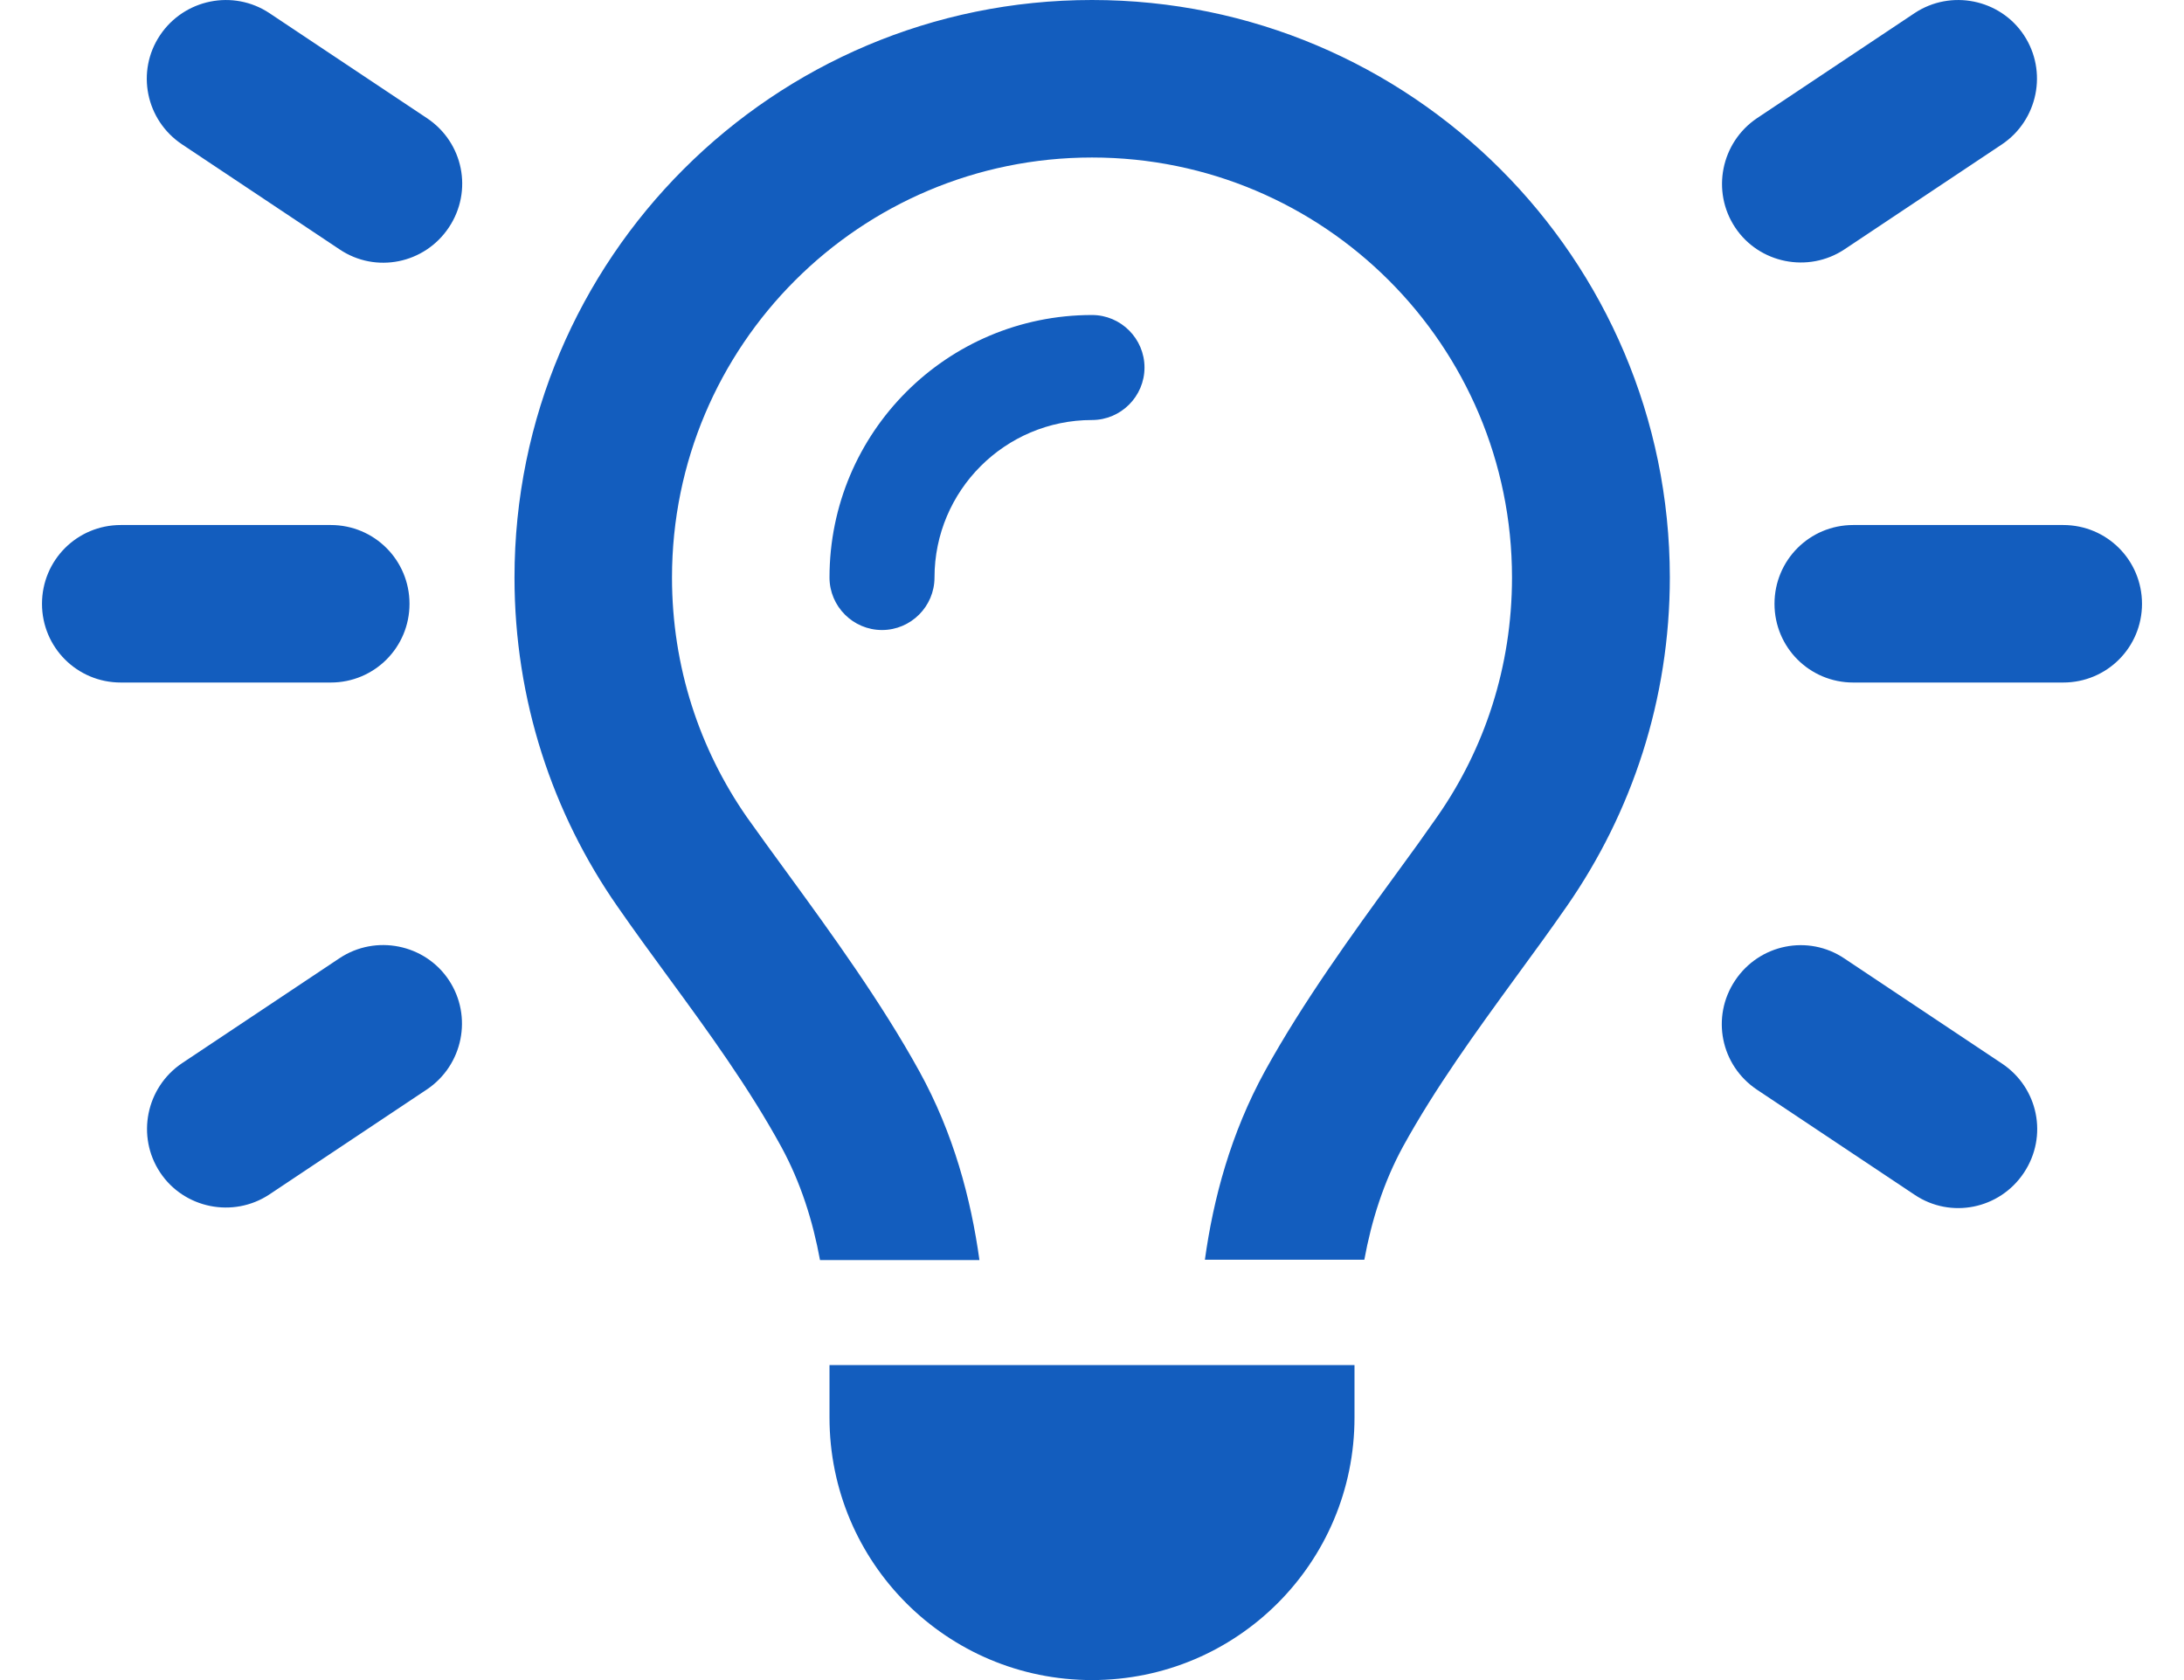 <svg width="26" height="20" viewBox="0 0 26 20" fill="none" xmlns="http://www.w3.org/2000/svg">
<g clip-path="url(#clip0_417_2293)">
<path d="M3.207 0.156C2.777 -0.129 2.195 -0.012 1.906 0.418C1.617 0.848 1.734 1.43 2.168 1.719L4.043 2.969C4.473 3.258 5.055 3.141 5.344 2.707C5.633 2.273 5.516 1.695 5.082 1.406L3.207 0.156ZM23.832 1.719C24.262 1.43 24.379 0.848 24.094 0.418C23.809 -0.012 23.223 -0.129 22.793 0.156L20.918 1.406C20.488 1.695 20.371 2.277 20.656 2.707C20.941 3.137 21.527 3.254 21.957 2.969L23.832 1.719ZM1.438 6.25C0.918 6.25 0.5 6.668 0.5 7.188C0.5 7.707 0.918 8.125 1.438 8.125H3.938C4.457 8.125 4.875 7.707 4.875 7.188C4.875 6.668 4.457 6.25 3.938 6.25H1.438ZM22.062 6.25C21.543 6.25 21.125 6.668 21.125 7.188C21.125 7.707 21.543 8.125 22.062 8.125H24.562C25.082 8.125 25.5 7.707 25.5 7.188C25.5 6.668 25.082 6.25 24.562 6.25H22.062ZM5.082 12.969C5.512 12.68 5.629 12.098 5.344 11.668C5.059 11.238 4.473 11.121 4.043 11.406L2.168 12.656C1.738 12.945 1.621 13.527 1.906 13.957C2.191 14.387 2.777 14.504 3.207 14.219L5.082 12.969ZM21.957 11.41C21.527 11.121 20.945 11.238 20.656 11.672C20.367 12.105 20.484 12.684 20.918 12.973L22.793 14.223C23.223 14.512 23.805 14.395 24.094 13.961C24.383 13.527 24.266 12.949 23.832 12.66L21.957 11.41ZM18 6.875C18 7.938 17.672 8.918 17.109 9.723C16.965 9.93 16.797 10.164 16.613 10.414C16.109 11.105 15.508 11.934 15.059 12.75C14.652 13.492 14.445 14.266 14.344 14.996H16.242C16.328 14.527 16.473 14.07 16.703 13.648C17.09 12.945 17.57 12.285 18.051 11.625C18.254 11.348 18.457 11.07 18.652 10.789C19.426 9.676 19.879 8.328 19.879 6.871C19.875 3.078 16.797 0 13 0C9.203 0 6.125 3.078 6.125 6.875C6.125 8.332 6.578 9.684 7.352 10.793C7.547 11.074 7.75 11.352 7.953 11.629C8.434 12.285 8.914 12.945 9.301 13.652C9.531 14.074 9.676 14.531 9.762 15H11.66C11.559 14.27 11.352 13.492 10.945 12.754C10.496 11.938 9.895 11.109 9.391 10.418C9.207 10.168 9.039 9.934 8.891 9.727C8.328 8.918 8 7.938 8 6.875C8 4.113 10.238 1.875 13 1.875C15.762 1.875 18 4.113 18 6.875ZM11.125 6.875C11.125 5.84 11.965 5 13 5C13.344 5 13.625 4.719 13.625 4.375C13.625 4.031 13.344 3.75 13 3.75C11.273 3.75 9.875 5.148 9.875 6.875C9.875 7.219 10.156 7.5 10.5 7.5C10.844 7.5 11.125 7.219 11.125 6.875ZM16.125 16.875V16.25H9.875V16.875C9.875 18.602 11.273 20 13 20C14.727 20 16.125 18.602 16.125 16.875Z" fill="#135DBE"/>
</g>
<defs>
<clipPath id="clip0_417_2293">
<rect width="25" height="20" fill="white" transform="translate(0.5)"/>
</clipPath>
</defs>
</svg>
